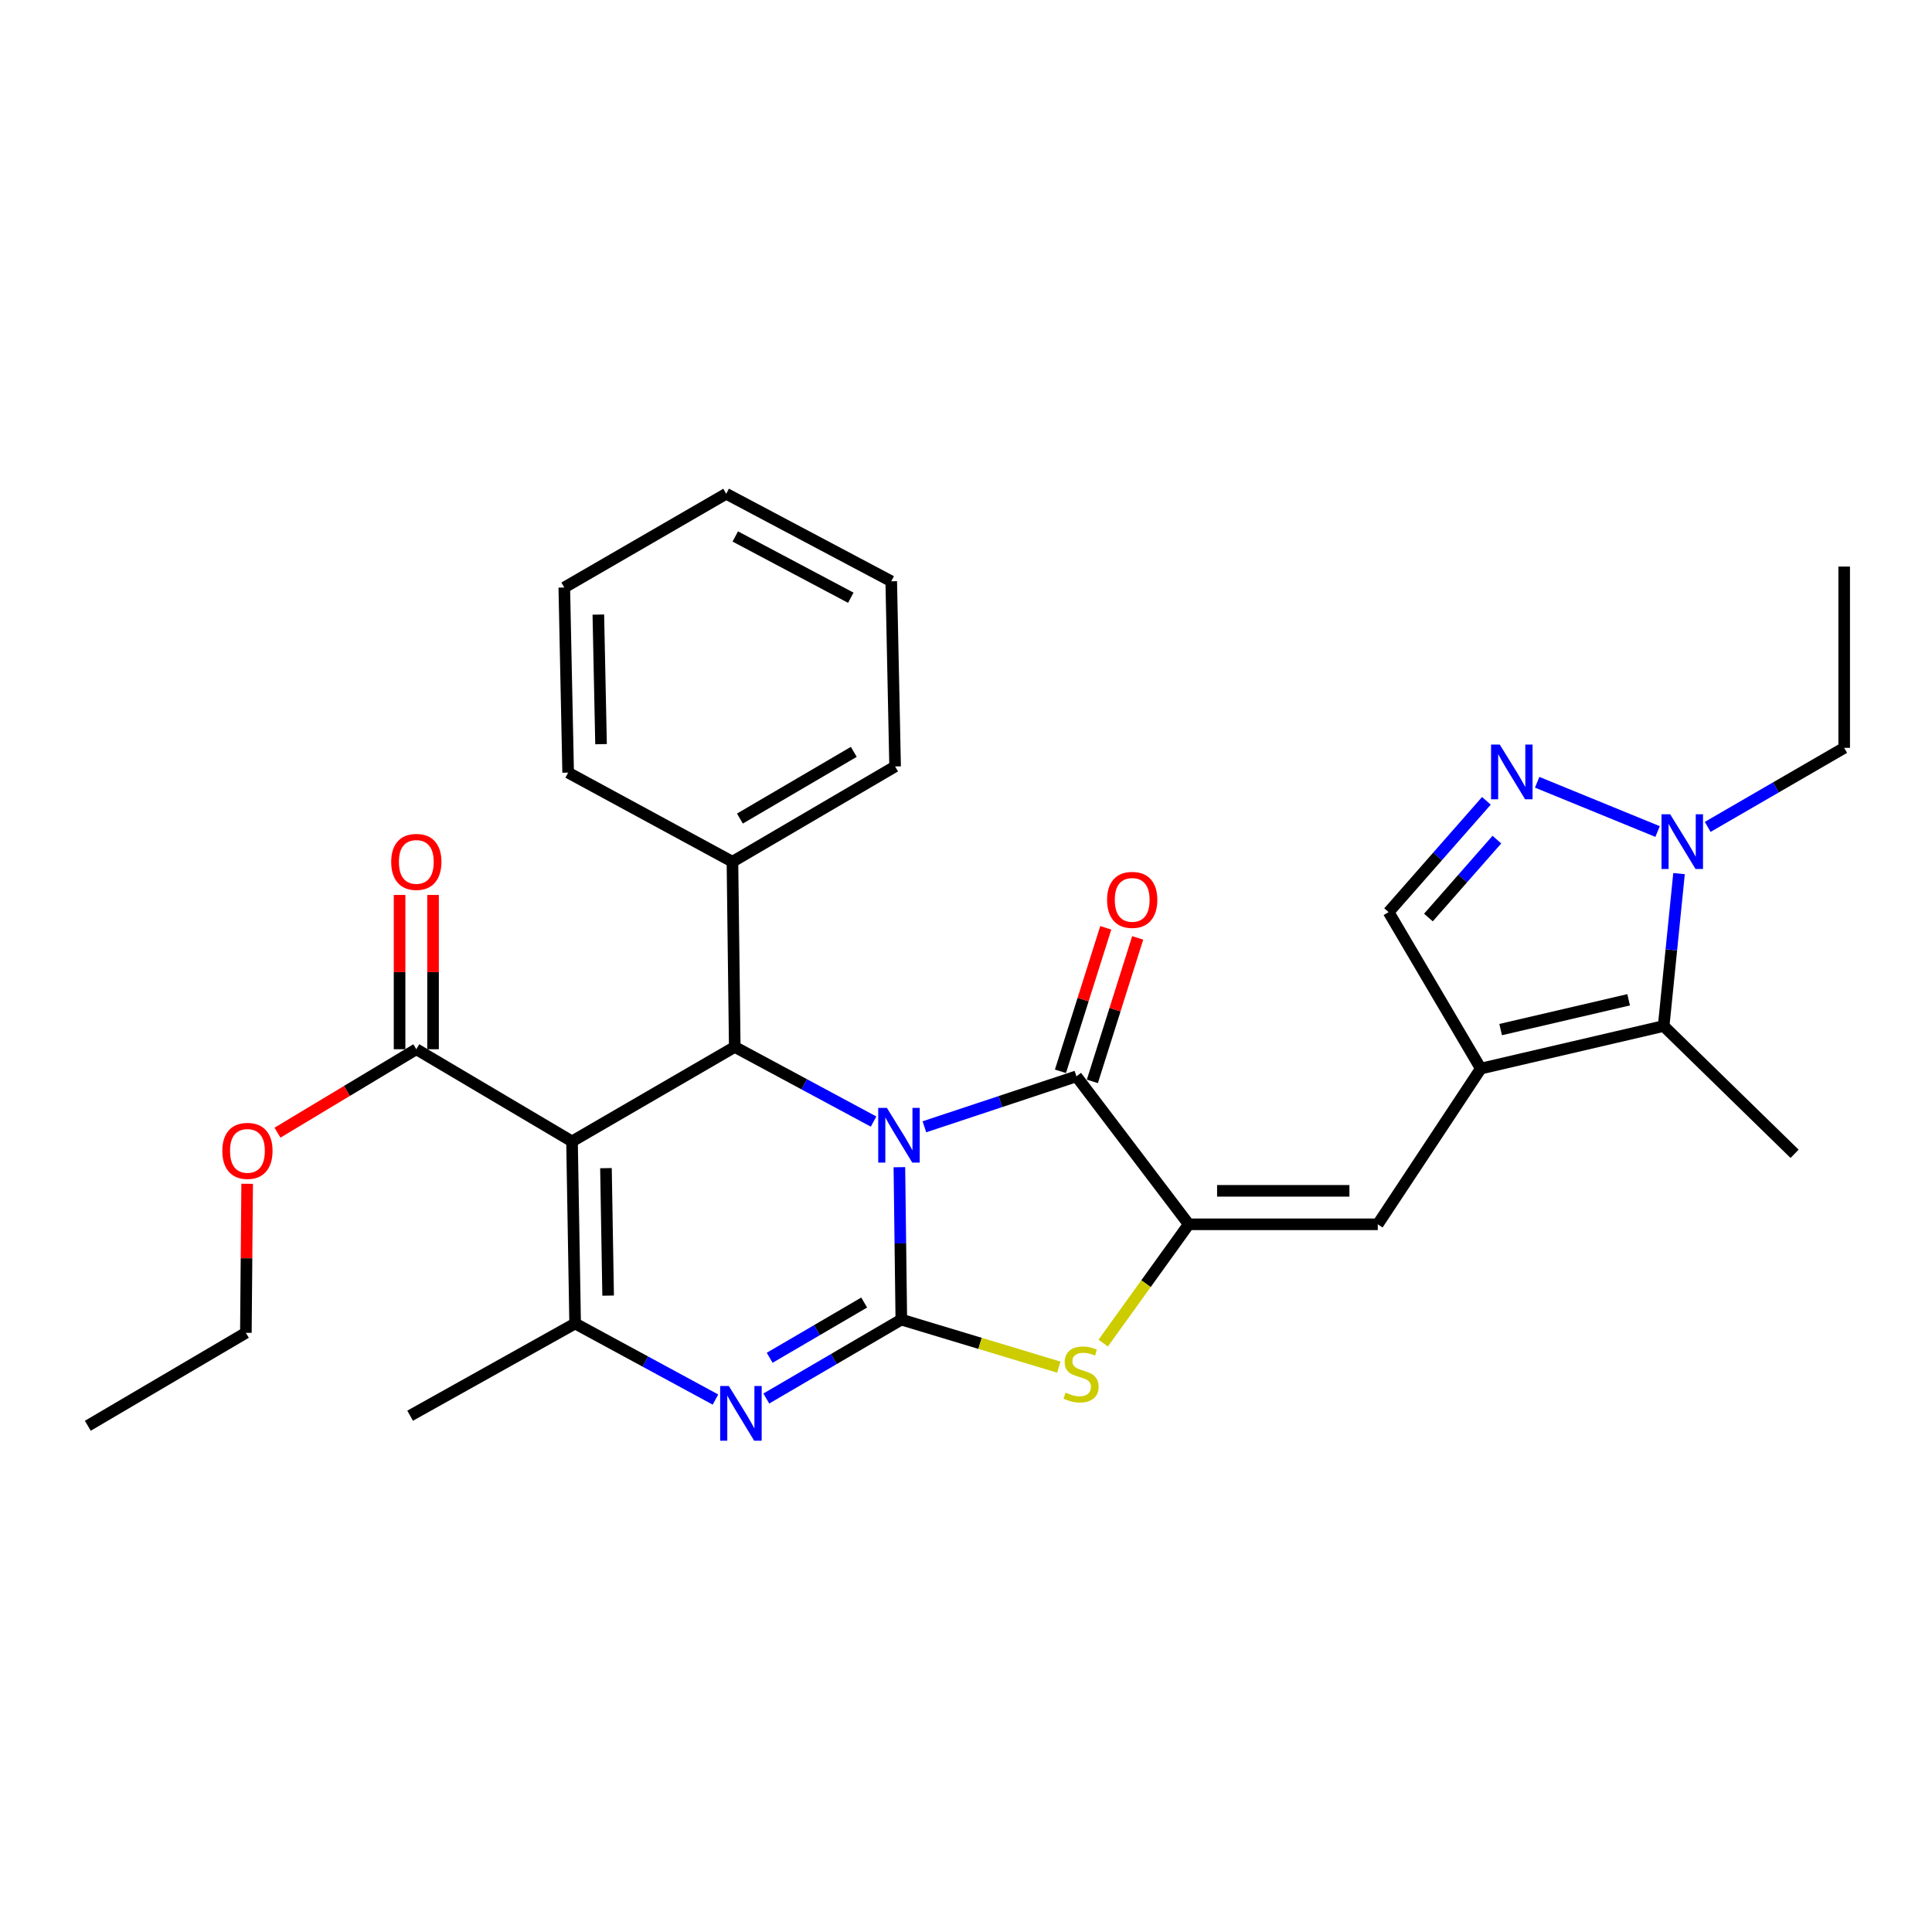 <?xml version='1.0' encoding='iso-8859-1'?>
<svg version='1.1' baseProfile='full'
              xmlns='http://www.w3.org/2000/svg'
                      xmlns:rdkit='http://www.rdkit.org/xml'
                      xmlns:xlink='http://www.w3.org/1999/xlink'
                  xml:space='preserve'
width='1000px' height='1000px' viewBox='0 0 1000 1000'>
<!-- END OF HEADER -->
<rect style='opacity:1.0;fill:#FFFFFF;stroke:none' width='1000' height='1000' x='0' y='0'> </rect>
<path class='bond-0' d='M 465.519,604.138 L 466.02,643.58' style='fill:none;fill-rule:evenodd;stroke:#0000FF;stroke-width:6px;stroke-linecap:butt;stroke-linejoin:miter;stroke-opacity:1' />
<path class='bond-0' d='M 466.02,643.58 L 466.522,683.022' style='fill:none;fill-rule:evenodd;stroke:#000000;stroke-width:6px;stroke-linecap:butt;stroke-linejoin:miter;stroke-opacity:1' />
<path class='bond-2' d='M 478.468,583.226 L 517.808,570.172' style='fill:none;fill-rule:evenodd;stroke:#0000FF;stroke-width:6px;stroke-linecap:butt;stroke-linejoin:miter;stroke-opacity:1' />
<path class='bond-2' d='M 517.808,570.172 L 557.148,557.117' style='fill:none;fill-rule:evenodd;stroke:#000000;stroke-width:6px;stroke-linecap:butt;stroke-linejoin:miter;stroke-opacity:1' />
<path class='bond-4' d='M 452.156,580.521 L 416.23,561.205' style='fill:none;fill-rule:evenodd;stroke:#0000FF;stroke-width:6px;stroke-linecap:butt;stroke-linejoin:miter;stroke-opacity:1' />
<path class='bond-4' d='M 416.23,561.205 L 380.304,541.89' style='fill:none;fill-rule:evenodd;stroke:#000000;stroke-width:6px;stroke-linecap:butt;stroke-linejoin:miter;stroke-opacity:1' />
<path class='bond-3' d='M 466.522,683.022 L 431.583,703.446' style='fill:none;fill-rule:evenodd;stroke:#000000;stroke-width:6px;stroke-linecap:butt;stroke-linejoin:miter;stroke-opacity:1' />
<path class='bond-3' d='M 431.583,703.446 L 396.644,723.871' style='fill:none;fill-rule:evenodd;stroke:#0000FF;stroke-width:6px;stroke-linecap:butt;stroke-linejoin:miter;stroke-opacity:1' />
<path class='bond-3' d='M 447.296,674.191 L 422.839,688.488' style='fill:none;fill-rule:evenodd;stroke:#000000;stroke-width:6px;stroke-linecap:butt;stroke-linejoin:miter;stroke-opacity:1' />
<path class='bond-3' d='M 422.839,688.488 L 398.382,702.785' style='fill:none;fill-rule:evenodd;stroke:#0000FF;stroke-width:6px;stroke-linecap:butt;stroke-linejoin:miter;stroke-opacity:1' />
<path class='bond-7' d='M 466.522,683.022 L 507.283,695.324' style='fill:none;fill-rule:evenodd;stroke:#000000;stroke-width:6px;stroke-linecap:butt;stroke-linejoin:miter;stroke-opacity:1' />
<path class='bond-7' d='M 507.283,695.324 L 548.045,707.626' style='fill:none;fill-rule:evenodd;stroke:#CCCC00;stroke-width:6px;stroke-linecap:butt;stroke-linejoin:miter;stroke-opacity:1' />
<path class='bond-1' d='M 296.079,590.788 L 380.304,541.89' style='fill:none;fill-rule:evenodd;stroke:#000000;stroke-width:6px;stroke-linecap:butt;stroke-linejoin:miter;stroke-opacity:1' />
<path class='bond-6' d='M 296.079,590.788 L 297.687,685.043' style='fill:none;fill-rule:evenodd;stroke:#000000;stroke-width:6px;stroke-linecap:butt;stroke-linejoin:miter;stroke-opacity:1' />
<path class='bond-6' d='M 313.644,604.631 L 314.769,670.609' style='fill:none;fill-rule:evenodd;stroke:#000000;stroke-width:6px;stroke-linecap:butt;stroke-linejoin:miter;stroke-opacity:1' />
<path class='bond-13' d='M 296.079,590.788 L 215.483,543.083' style='fill:none;fill-rule:evenodd;stroke:#000000;stroke-width:6px;stroke-linecap:butt;stroke-linejoin:miter;stroke-opacity:1' />
<path class='bond-5' d='M 557.148,557.117 L 615.287,633.7' style='fill:none;fill-rule:evenodd;stroke:#000000;stroke-width:6px;stroke-linecap:butt;stroke-linejoin:miter;stroke-opacity:1' />
<path class='bond-15' d='M 565.409,559.727 L 577.138,522.593' style='fill:none;fill-rule:evenodd;stroke:#000000;stroke-width:6px;stroke-linecap:butt;stroke-linejoin:miter;stroke-opacity:1' />
<path class='bond-15' d='M 577.138,522.593 L 588.867,485.459' style='fill:none;fill-rule:evenodd;stroke:#FF0000;stroke-width:6px;stroke-linecap:butt;stroke-linejoin:miter;stroke-opacity:1' />
<path class='bond-15' d='M 548.887,554.508 L 560.616,517.374' style='fill:none;fill-rule:evenodd;stroke:#000000;stroke-width:6px;stroke-linecap:butt;stroke-linejoin:miter;stroke-opacity:1' />
<path class='bond-15' d='M 560.616,517.374 L 572.345,480.24' style='fill:none;fill-rule:evenodd;stroke:#FF0000;stroke-width:6px;stroke-linecap:butt;stroke-linejoin:miter;stroke-opacity:1' />
<path class='bond-31' d='M 370.32,724.411 L 334.003,704.727' style='fill:none;fill-rule:evenodd;stroke:#0000FF;stroke-width:6px;stroke-linecap:butt;stroke-linejoin:miter;stroke-opacity:1' />
<path class='bond-31' d='M 334.003,704.727 L 297.687,685.043' style='fill:none;fill-rule:evenodd;stroke:#000000;stroke-width:6px;stroke-linecap:butt;stroke-linejoin:miter;stroke-opacity:1' />
<path class='bond-16' d='M 380.304,541.89 L 379.111,446.037' style='fill:none;fill-rule:evenodd;stroke:#000000;stroke-width:6px;stroke-linecap:butt;stroke-linejoin:miter;stroke-opacity:1' />
<path class='bond-9' d='M 615.287,633.7 L 713.133,633.7' style='fill:none;fill-rule:evenodd;stroke:#000000;stroke-width:6px;stroke-linecap:butt;stroke-linejoin:miter;stroke-opacity:1' />
<path class='bond-9' d='M 629.964,616.373 L 698.456,616.373' style='fill:none;fill-rule:evenodd;stroke:#000000;stroke-width:6px;stroke-linecap:butt;stroke-linejoin:miter;stroke-opacity:1' />
<path class='bond-30' d='M 615.287,633.7 L 593.153,664.439' style='fill:none;fill-rule:evenodd;stroke:#000000;stroke-width:6px;stroke-linecap:butt;stroke-linejoin:miter;stroke-opacity:1' />
<path class='bond-30' d='M 593.153,664.439 L 571.019,695.178' style='fill:none;fill-rule:evenodd;stroke:#CCCC00;stroke-width:6px;stroke-linecap:butt;stroke-linejoin:miter;stroke-opacity:1' />
<path class='bond-19' d='M 297.687,685.043 L 212.278,732.767' style='fill:none;fill-rule:evenodd;stroke:#000000;stroke-width:6px;stroke-linecap:butt;stroke-linejoin:miter;stroke-opacity:1' />
<path class='bond-8' d='M 766.459,553.094 L 713.133,633.7' style='fill:none;fill-rule:evenodd;stroke:#000000;stroke-width:6px;stroke-linecap:butt;stroke-linejoin:miter;stroke-opacity:1' />
<path class='bond-11' d='M 766.459,553.094 L 861.109,531.061' style='fill:none;fill-rule:evenodd;stroke:#000000;stroke-width:6px;stroke-linecap:butt;stroke-linejoin:miter;stroke-opacity:1' />
<path class='bond-11' d='M 776.728,532.914 L 842.983,517.491' style='fill:none;fill-rule:evenodd;stroke:#000000;stroke-width:6px;stroke-linecap:butt;stroke-linejoin:miter;stroke-opacity:1' />
<path class='bond-14' d='M 766.459,553.094 L 718.744,472.113' style='fill:none;fill-rule:evenodd;stroke:#000000;stroke-width:6px;stroke-linecap:butt;stroke-linejoin:miter;stroke-opacity:1' />
<path class='bond-10' d='M 769.359,414.507 L 744.052,443.31' style='fill:none;fill-rule:evenodd;stroke:#0000FF;stroke-width:6px;stroke-linecap:butt;stroke-linejoin:miter;stroke-opacity:1' />
<path class='bond-10' d='M 744.052,443.31 L 718.744,472.113' style='fill:none;fill-rule:evenodd;stroke:#000000;stroke-width:6px;stroke-linecap:butt;stroke-linejoin:miter;stroke-opacity:1' />
<path class='bond-10' d='M 774.783,434.584 L 757.068,454.746' style='fill:none;fill-rule:evenodd;stroke:#0000FF;stroke-width:6px;stroke-linecap:butt;stroke-linejoin:miter;stroke-opacity:1' />
<path class='bond-10' d='M 757.068,454.746 L 739.352,474.908' style='fill:none;fill-rule:evenodd;stroke:#000000;stroke-width:6px;stroke-linecap:butt;stroke-linejoin:miter;stroke-opacity:1' />
<path class='bond-33' d='M 795.638,404.903 L 857.966,430.399' style='fill:none;fill-rule:evenodd;stroke:#0000FF;stroke-width:6px;stroke-linecap:butt;stroke-linejoin:miter;stroke-opacity:1' />
<path class='bond-12' d='M 861.109,531.061 L 865.087,491.62' style='fill:none;fill-rule:evenodd;stroke:#000000;stroke-width:6px;stroke-linecap:butt;stroke-linejoin:miter;stroke-opacity:1' />
<path class='bond-12' d='M 865.087,491.62 L 869.064,452.18' style='fill:none;fill-rule:evenodd;stroke:#0000FF;stroke-width:6px;stroke-linecap:butt;stroke-linejoin:miter;stroke-opacity:1' />
<path class='bond-21' d='M 861.109,531.061 L 928.874,597.209' style='fill:none;fill-rule:evenodd;stroke:#000000;stroke-width:6px;stroke-linecap:butt;stroke-linejoin:miter;stroke-opacity:1' />
<path class='bond-20' d='M 883.896,428 L 919.221,407.545' style='fill:none;fill-rule:evenodd;stroke:#0000FF;stroke-width:6px;stroke-linecap:butt;stroke-linejoin:miter;stroke-opacity:1' />
<path class='bond-20' d='M 919.221,407.545 L 954.545,387.089' style='fill:none;fill-rule:evenodd;stroke:#000000;stroke-width:6px;stroke-linecap:butt;stroke-linejoin:miter;stroke-opacity:1' />
<path class='bond-17' d='M 224.146,543.083 L 224.146,503.153' style='fill:none;fill-rule:evenodd;stroke:#000000;stroke-width:6px;stroke-linecap:butt;stroke-linejoin:miter;stroke-opacity:1' />
<path class='bond-17' d='M 224.146,503.153 L 224.146,463.223' style='fill:none;fill-rule:evenodd;stroke:#FF0000;stroke-width:6px;stroke-linecap:butt;stroke-linejoin:miter;stroke-opacity:1' />
<path class='bond-17' d='M 206.82,543.083 L 206.82,503.153' style='fill:none;fill-rule:evenodd;stroke:#000000;stroke-width:6px;stroke-linecap:butt;stroke-linejoin:miter;stroke-opacity:1' />
<path class='bond-17' d='M 206.82,503.153 L 206.82,463.223' style='fill:none;fill-rule:evenodd;stroke:#FF0000;stroke-width:6px;stroke-linecap:butt;stroke-linejoin:miter;stroke-opacity:1' />
<path class='bond-18' d='M 215.483,543.083 L 179.552,564.675' style='fill:none;fill-rule:evenodd;stroke:#000000;stroke-width:6px;stroke-linecap:butt;stroke-linejoin:miter;stroke-opacity:1' />
<path class='bond-18' d='M 179.552,564.675 L 143.622,586.267' style='fill:none;fill-rule:evenodd;stroke:#FF0000;stroke-width:6px;stroke-linecap:butt;stroke-linejoin:miter;stroke-opacity:1' />
<path class='bond-22' d='M 379.111,446.037 L 463.307,396.715' style='fill:none;fill-rule:evenodd;stroke:#000000;stroke-width:6px;stroke-linecap:butt;stroke-linejoin:miter;stroke-opacity:1' />
<path class='bond-22' d='M 382.982,423.688 L 441.92,389.163' style='fill:none;fill-rule:evenodd;stroke:#000000;stroke-width:6px;stroke-linecap:butt;stroke-linejoin:miter;stroke-opacity:1' />
<path class='bond-23' d='M 379.111,446.037 L 294.077,399.91' style='fill:none;fill-rule:evenodd;stroke:#000000;stroke-width:6px;stroke-linecap:butt;stroke-linejoin:miter;stroke-opacity:1' />
<path class='bond-24' d='M 127.925,612.727 L 127.594,651.291' style='fill:none;fill-rule:evenodd;stroke:#FF0000;stroke-width:6px;stroke-linecap:butt;stroke-linejoin:miter;stroke-opacity:1' />
<path class='bond-24' d='M 127.594,651.291 L 127.263,689.856' style='fill:none;fill-rule:evenodd;stroke:#000000;stroke-width:6px;stroke-linecap:butt;stroke-linejoin:miter;stroke-opacity:1' />
<path class='bond-25' d='M 954.545,387.089 L 954.545,293.257' style='fill:none;fill-rule:evenodd;stroke:#000000;stroke-width:6px;stroke-linecap:butt;stroke-linejoin:miter;stroke-opacity:1' />
<path class='bond-27' d='M 463.307,396.715 L 461.305,300.871' style='fill:none;fill-rule:evenodd;stroke:#000000;stroke-width:6px;stroke-linecap:butt;stroke-linejoin:miter;stroke-opacity:1' />
<path class='bond-28' d='M 294.077,399.91 L 292.075,304.096' style='fill:none;fill-rule:evenodd;stroke:#000000;stroke-width:6px;stroke-linecap:butt;stroke-linejoin:miter;stroke-opacity:1' />
<path class='bond-28' d='M 311.099,385.176 L 309.698,318.106' style='fill:none;fill-rule:evenodd;stroke:#000000;stroke-width:6px;stroke-linecap:butt;stroke-linejoin:miter;stroke-opacity:1' />
<path class='bond-26' d='M 127.263,689.856 L 45.455,737.975' style='fill:none;fill-rule:evenodd;stroke:#000000;stroke-width:6px;stroke-linecap:butt;stroke-linejoin:miter;stroke-opacity:1' />
<path class='bond-32' d='M 461.305,300.871 L 375.886,255.573' style='fill:none;fill-rule:evenodd;stroke:#000000;stroke-width:6px;stroke-linecap:butt;stroke-linejoin:miter;stroke-opacity:1' />
<path class='bond-32' d='M 440.374,309.384 L 380.581,277.675' style='fill:none;fill-rule:evenodd;stroke:#000000;stroke-width:6px;stroke-linecap:butt;stroke-linejoin:miter;stroke-opacity:1' />
<path class='bond-29' d='M 292.075,304.096 L 375.886,255.573' style='fill:none;fill-rule:evenodd;stroke:#000000;stroke-width:6px;stroke-linecap:butt;stroke-linejoin:miter;stroke-opacity:1' />
<path  class='atom-0' d='M 459.049 573.432
L 468.329 588.432
Q 469.249 589.912, 470.729 592.592
Q 472.209 595.272, 472.289 595.432
L 472.289 573.432
L 476.049 573.432
L 476.049 601.752
L 472.169 601.752
L 462.209 585.352
Q 461.049 583.432, 459.809 581.232
Q 458.609 579.032, 458.249 578.352
L 458.249 601.752
L 454.569 601.752
L 454.569 573.432
L 459.049 573.432
' fill='#0000FF'/>
<path  class='atom-4' d='M 377.24 717.395
L 386.52 732.395
Q 387.44 733.875, 388.92 736.555
Q 390.4 739.235, 390.48 739.395
L 390.48 717.395
L 394.24 717.395
L 394.24 745.715
L 390.36 745.715
L 380.4 729.315
Q 379.24 727.395, 378 725.195
Q 376.8 722.995, 376.44 722.315
L 376.44 745.715
L 372.76 745.715
L 372.76 717.395
L 377.24 717.395
' fill='#0000FF'/>
<path  class='atom-8' d='M 551.554 720.82
Q 551.874 720.94, 553.194 721.5
Q 554.514 722.06, 555.954 722.42
Q 557.434 722.74, 558.874 722.74
Q 561.554 722.74, 563.114 721.46
Q 564.674 720.14, 564.674 717.86
Q 564.674 716.3, 563.874 715.34
Q 563.114 714.38, 561.914 713.86
Q 560.714 713.34, 558.714 712.74
Q 556.194 711.98, 554.674 711.26
Q 553.194 710.54, 552.114 709.02
Q 551.074 707.5, 551.074 704.94
Q 551.074 701.38, 553.474 699.18
Q 555.914 696.98, 560.714 696.98
Q 563.994 696.98, 567.714 698.54
L 566.794 701.62
Q 563.394 700.22, 560.834 700.22
Q 558.074 700.22, 556.554 701.38
Q 555.034 702.5, 555.074 704.46
Q 555.074 705.98, 555.834 706.9
Q 556.634 707.82, 557.754 708.34
Q 558.914 708.86, 560.834 709.46
Q 563.394 710.26, 564.914 711.06
Q 566.434 711.86, 567.514 713.5
Q 568.634 715.1, 568.634 717.86
Q 568.634 721.78, 565.994 723.9
Q 563.394 725.98, 559.034 725.98
Q 556.514 725.98, 554.594 725.42
Q 552.714 724.9, 550.474 723.98
L 551.554 720.82
' fill='#CCCC00'/>
<path  class='atom-11' d='M 776.255 385.375
L 785.535 400.375
Q 786.455 401.855, 787.935 404.535
Q 789.415 407.215, 789.495 407.375
L 789.495 385.375
L 793.255 385.375
L 793.255 413.695
L 789.375 413.695
L 779.415 397.295
Q 778.255 395.375, 777.015 393.175
Q 775.815 390.975, 775.455 390.295
L 775.455 413.695
L 771.775 413.695
L 771.775 385.375
L 776.255 385.375
' fill='#0000FF'/>
<path  class='atom-13' d='M 864.474 421.462
L 873.754 436.462
Q 874.674 437.942, 876.154 440.622
Q 877.634 443.302, 877.714 443.462
L 877.714 421.462
L 881.474 421.462
L 881.474 449.782
L 877.594 449.782
L 867.634 433.382
Q 866.474 431.462, 865.234 429.262
Q 864.034 427.062, 863.674 426.382
L 863.674 449.782
L 859.994 449.782
L 859.994 421.462
L 864.474 421.462
' fill='#0000FF'/>
<path  class='atom-16' d='M 573.025 465.772
Q 573.025 458.972, 576.385 455.172
Q 579.745 451.372, 586.025 451.372
Q 592.305 451.372, 595.665 455.172
Q 599.025 458.972, 599.025 465.772
Q 599.025 472.652, 595.625 476.572
Q 592.225 480.452, 586.025 480.452
Q 579.785 480.452, 576.385 476.572
Q 573.025 472.692, 573.025 465.772
M 586.025 477.252
Q 590.345 477.252, 592.665 474.372
Q 595.025 471.452, 595.025 465.772
Q 595.025 460.212, 592.665 457.412
Q 590.345 454.572, 586.025 454.572
Q 581.705 454.572, 579.345 457.372
Q 577.025 460.172, 577.025 465.772
Q 577.025 471.492, 579.345 474.372
Q 581.705 477.252, 586.025 477.252
' fill='#FF0000'/>
<path  class='atom-18' d='M 202.483 446.117
Q 202.483 439.317, 205.843 435.517
Q 209.203 431.717, 215.483 431.717
Q 221.763 431.717, 225.123 435.517
Q 228.483 439.317, 228.483 446.117
Q 228.483 452.997, 225.083 456.917
Q 221.683 460.797, 215.483 460.797
Q 209.243 460.797, 205.843 456.917
Q 202.483 453.037, 202.483 446.117
M 215.483 457.597
Q 219.803 457.597, 222.123 454.717
Q 224.483 451.797, 224.483 446.117
Q 224.483 440.557, 222.123 437.757
Q 219.803 434.917, 215.483 434.917
Q 211.163 434.917, 208.803 437.717
Q 206.483 440.517, 206.483 446.117
Q 206.483 451.837, 208.803 454.717
Q 211.163 457.597, 215.483 457.597
' fill='#FF0000'/>
<path  class='atom-19' d='M 115.072 595.691
Q 115.072 588.891, 118.432 585.091
Q 121.792 581.291, 128.072 581.291
Q 134.352 581.291, 137.712 585.091
Q 141.072 588.891, 141.072 595.691
Q 141.072 602.571, 137.672 606.491
Q 134.272 610.371, 128.072 610.371
Q 121.832 610.371, 118.432 606.491
Q 115.072 602.611, 115.072 595.691
M 128.072 607.171
Q 132.392 607.171, 134.712 604.291
Q 137.072 601.371, 137.072 595.691
Q 137.072 590.131, 134.712 587.331
Q 132.392 584.491, 128.072 584.491
Q 123.752 584.491, 121.392 587.291
Q 119.072 590.091, 119.072 595.691
Q 119.072 601.411, 121.392 604.291
Q 123.752 607.171, 128.072 607.171
' fill='#FF0000'/>
</svg>
